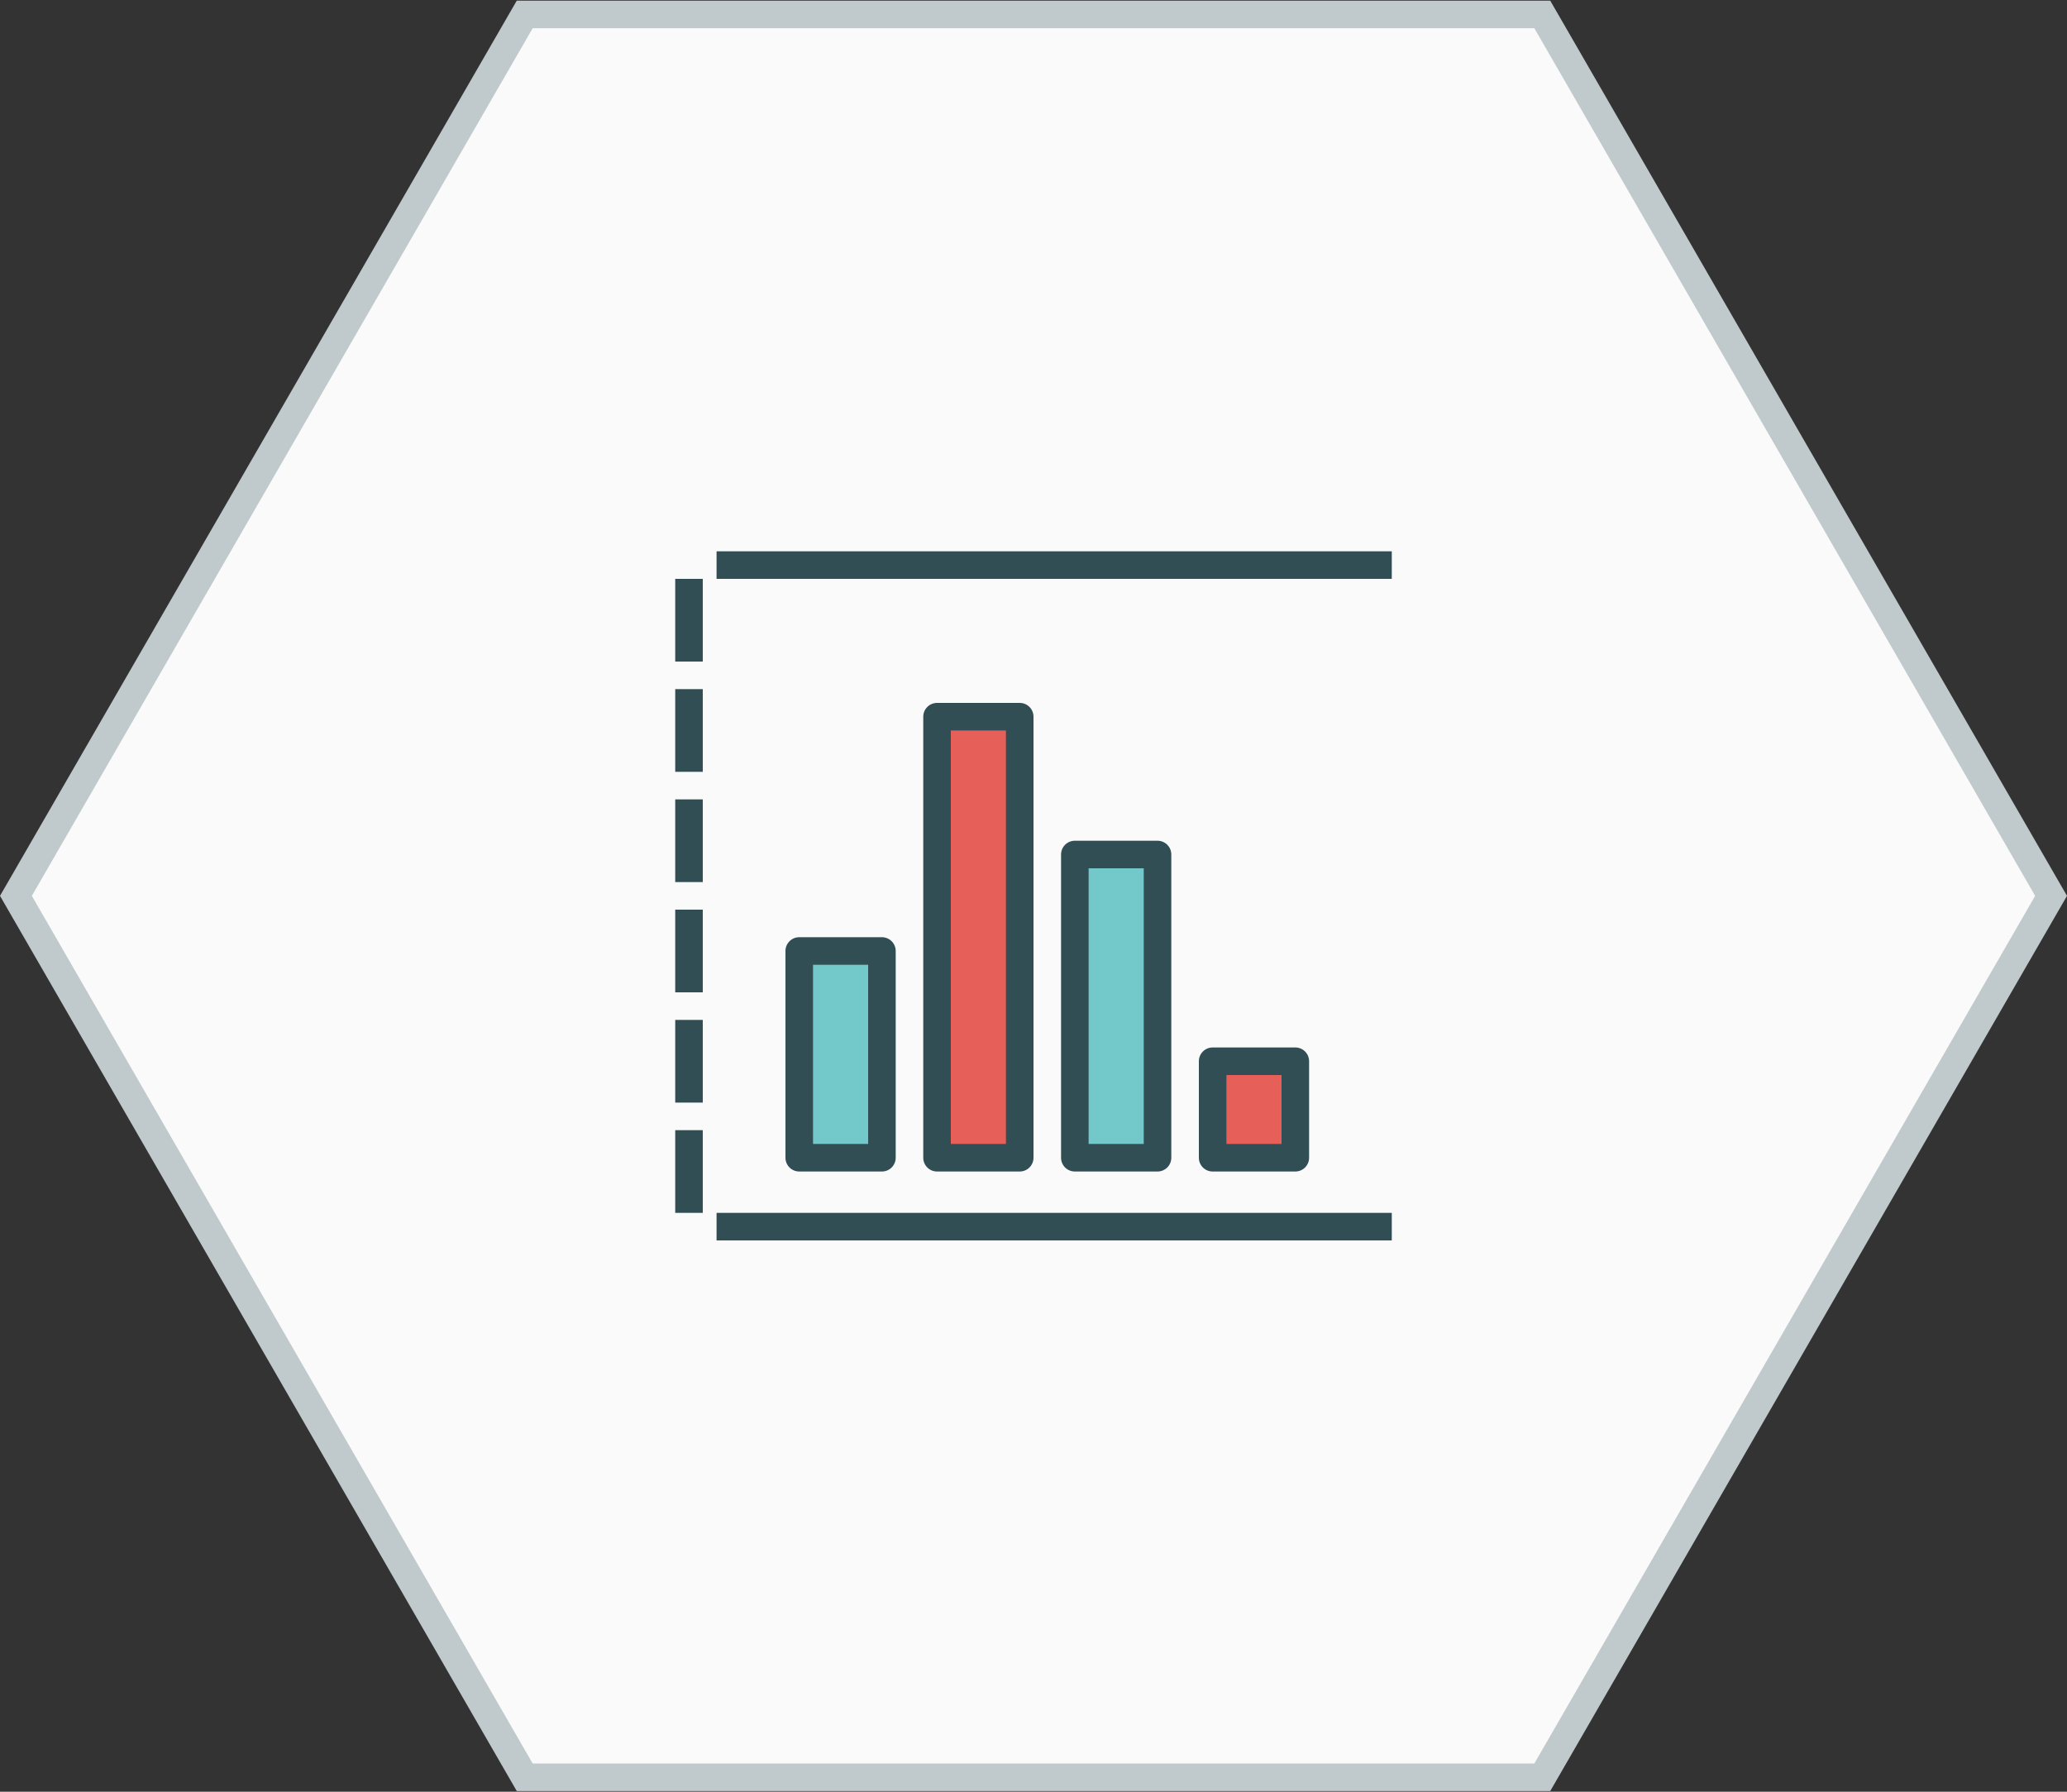 <?xml version="1.0" encoding="utf-8"?>
<!DOCTYPE svg PUBLIC "-//W3C//DTD SVG 1.1//EN" "http://www.w3.org/Graphics/SVG/1.1/DTD/svg11.dtd">
<svg version="1.1" id="Layer_1" xmlns="http://www.w3.org/2000/svg" xmlns:xlink="http://www.w3.org/1999/xlink" x="0px" y="0px"
	 width="150px" height="130px" viewBox="0 0 150 130" style="enable-background:new 0 0 150 130;" xml:space="preserve">
<rect x="0" y="0" width="150" height="130" fill="#333333" stroke="none"/>
<g>
	<polygon style="fill:#FAFAFA;" points="38.077,128.951 1.155,65 38.077,1.049 111.923,1.049 148.846,65 111.923,128.951 	"/>
	<path style="fill:#C0C9CC;" d="M111.346,2.049L147.689,65l-36.344,62.951H38.655L2.31,65L38.655,2.049H111.346 M112.5,0.049h-75
		L0,65l37.5,64.951h75L150,65L112.5,0.049L112.5,0.049z"/>
</g>
<g>
	<path style="fill:#314E55;" d="M51,88h-2v-6h2V88z M51,80h-2v-6h2V80z M51,72h-2v-6h2V72z M51,64h-2v-6h2V64z M51,56h-2v-6h2V56z
		 M51,48h-2v-6h2V48z"/>
	<rect x="52" y="88" style="fill:#314E55;" width="49" height="2"/>
	<rect x="52" y="40" style="fill:#314E55;" width="49" height="2"/>
	<g>
		<rect x="58" y="69" style="fill:#73C9C9;" width="6" height="15"/>
		<path style="fill:#314E55;" d="M64,85h-6c-0.552,0-1-0.447-1-1V69c0-0.553,0.448-1,1-1h6c0.552,0,1,0.447,1,1v15
			C65,84.553,64.552,85,64,85z M59,83h4V70h-4V83z"/>
	</g>
	<g>
		<rect x="78" y="62" style="fill:#73C9C9;" width="6" height="22"/>
		<path style="fill:#314E55;" d="M84,85h-6c-0.553,0-1-0.447-1-1V62c0-0.552,0.447-1,1-1h6c0.553,0,1,0.448,1,1v22
			C85,84.553,84.553,85,84,85z M79,83h4V63h-4V83z"/>
	</g>
	<g>
		<rect x="68" y="52" style="fill:#E65F58;" width="6" height="32"/>
		<path style="fill:#314E55;" d="M74,85h-6c-0.552,0-1-0.447-1-1V52c0-0.552,0.448-1,1-1h6c0.552,0,1,0.448,1,1v32
			C75,84.553,74.552,85,74,85z M69,83h4V53h-4V83z"/>
	</g>
	<g>
		<rect x="88" y="77" style="fill:#E65F58;" width="6" height="7"/>
		<path style="fill:#314E55;" d="M94,85h-6c-0.553,0-1-0.447-1-1v-7c0-0.553,0.447-1,1-1h6c0.553,0,1,0.447,1,1v7
			C95,84.553,94.553,85,94,85z M89,83h4v-5h-4V83z"/>
	</g>
</g>
</svg>
